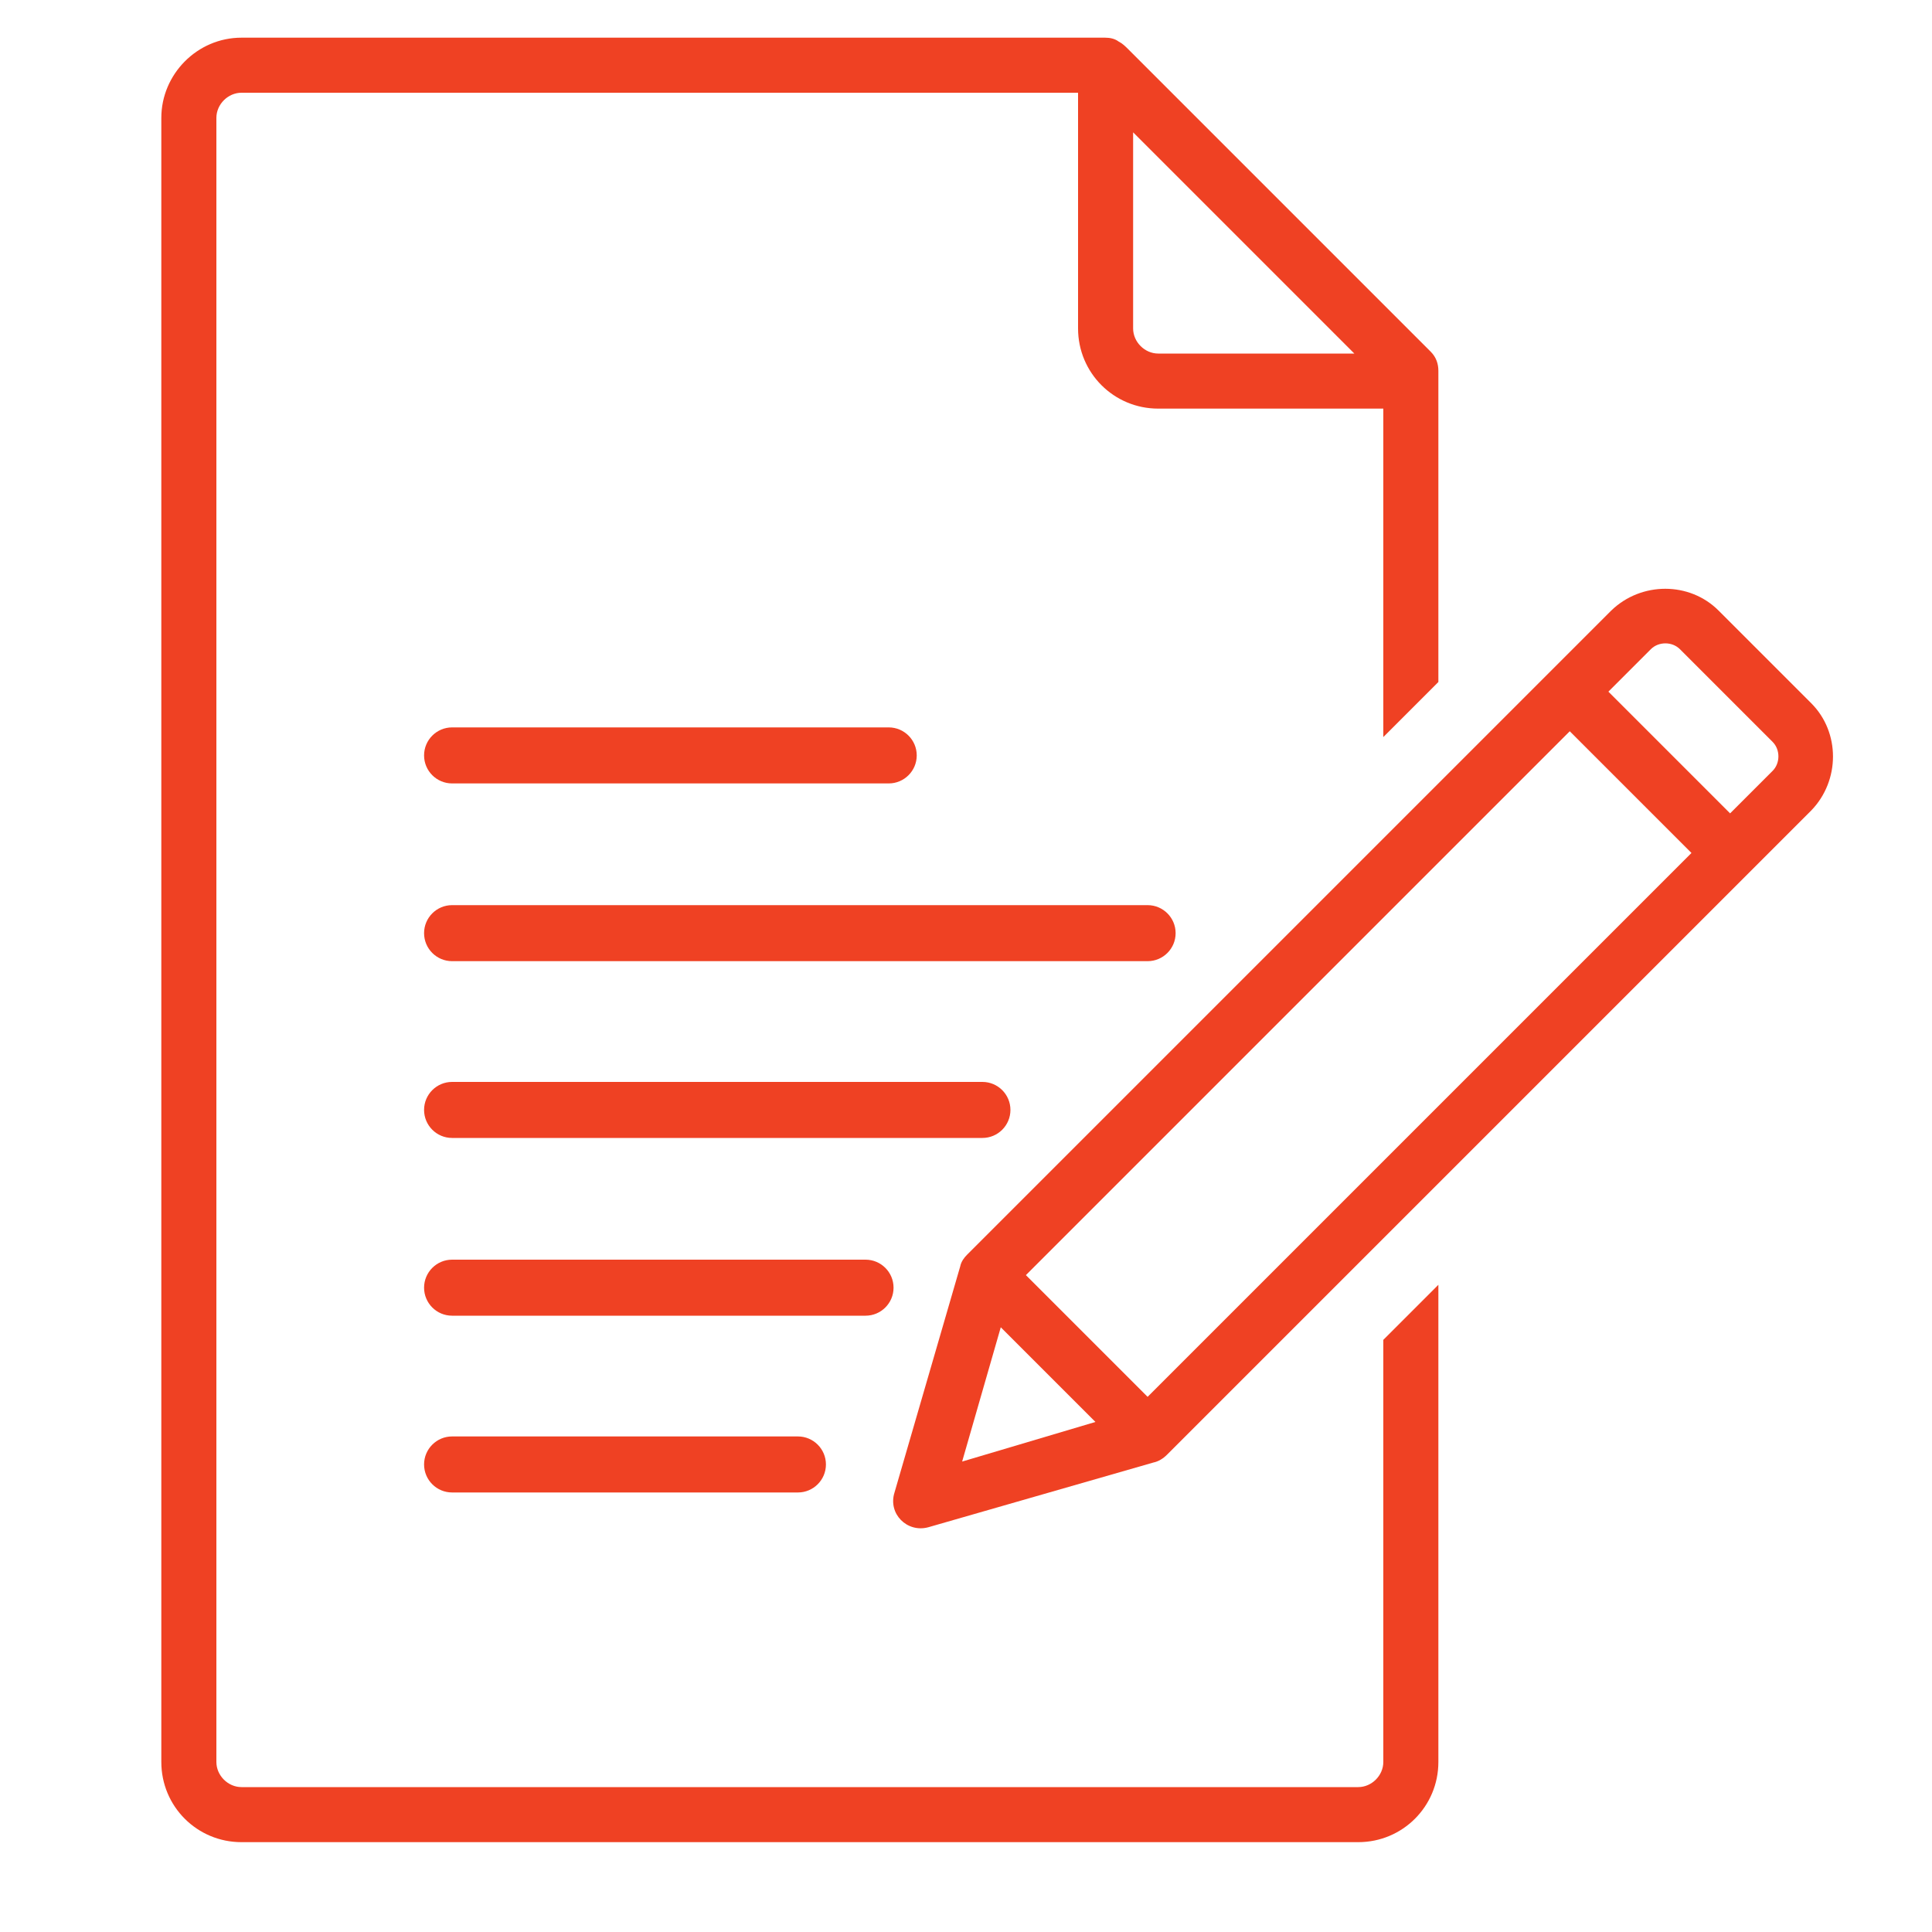 <?xml version="1.0" encoding="utf-8"?>
<!-- Generator: Adobe Illustrator 25.2.1, SVG Export Plug-In . SVG Version: 6.00 Build 0)  -->
<svg version="1.1" id="Layer_1" xmlns="http://www.w3.org/2000/svg" xmlns:xlink="http://www.w3.org/1999/xlink" x="0px" y="0px"
	 viewBox="0 0 20 20" style="enable-background:new 0 0 20 20;" xml:space="preserve">
<style type="text/css">
	.st0{fill:#EF4123;}
</style>
<path class="st0" d="M2.5,0.39h8.94c0.05,0,0.1,0.01,0.14,0.04c0.04,0.02,0.07,0.05,0.1,0.08l3.13,3.13
	c0.06,0.06,0.08,0.13,0.08,0.2l0,3.22l-0.57,0.57V4.23h-2.33c-0.46,0-0.83-0.37-0.83-0.83V0.96H2.5c-0.14,0-0.26,0.12-0.26,0.26
	v17.02c0,0.14,0.12,0.26,0.26,0.26h11.56c0.14,0,0.26-0.12,0.26-0.26v-4.37l0.57-0.57l0,4.94c0,0.46-0.37,0.83-0.83,0.83H2.5
	c-0.46,0-0.83-0.37-0.83-0.83V1.22C1.67,0.77,2.04,0.39,2.5,0.39L2.5,0.39z M11.73,1.37V3.4c0,0.14,0.12,0.26,0.26,0.26h2.03
	L11.73,1.37L11.73,1.37z"/>
<path class="st0" d="M17.79,6.32l0.96,0.96c0.3,0.3,0.3,0.8,0,1.11l-6.67,6.67c-0.04,0.04-0.09,0.07-0.14,0.08l-2.33,0.67
	c-0.22,0.06-0.42-0.14-0.35-0.36l0.68-2.34c0.01-0.05,0.04-0.09,0.07-0.12l6.67-6.67C16.99,6.02,17.49,6.02,17.79,6.32L17.79,6.32z
	 M16.65,7.16l1.26,1.26l0.44-0.44c0.08-0.08,0.08-0.22,0-0.3l-0.96-0.96c-0.08-0.08-0.22-0.08-0.3,0L16.65,7.16L16.65,7.16z
	 M17.51,8.83l-1.26-1.26l-5.63,5.63l1.26,1.26L17.51,8.83L17.51,8.83z M11.34,14.72l-0.98-0.98l-0.4,1.39L11.34,14.72L11.34,14.72z"
	/>
<path class="st0" d="M4.68,8.11c-0.16,0-0.29-0.13-0.29-0.29c0-0.16,0.13-0.29,0.29-0.29H9.2c0.16,0,0.29,0.13,0.29,0.29
	c0,0.16-0.13,0.29-0.29,0.29H4.68L4.68,8.11z"/>
<path class="st0" d="M4.68,9.95c-0.16,0-0.29-0.13-0.29-0.29s0.13-0.29,0.29-0.29h7.2c0.16,0,0.29,0.13,0.29,0.29
	s-0.13,0.29-0.29,0.29H4.68L4.68,9.95z"/>
<path class="st0" d="M4.68,11.78c-0.16,0-0.29-0.13-0.29-0.29s0.13-0.29,0.29-0.29h5.49c0.16,0,0.29,0.13,0.29,0.29
	s-0.13,0.29-0.29,0.29H4.68L4.68,11.78z"/>
<path class="st0" d="M4.68,13.62c-0.16,0-0.29-0.13-0.29-0.29c0-0.16,0.13-0.29,0.29-0.29h4.28c0.16,0,0.29,0.13,0.29,0.29
	c0,0.16-0.13,0.29-0.29,0.29H4.68L4.68,13.62z"/>
<path class="st0" d="M4.68,15.45c-0.16,0-0.29-0.13-0.29-0.29c0-0.16,0.13-0.29,0.29-0.29h3.58c0.16,0,0.29,0.13,0.29,0.29
	c0,0.16-0.13,0.29-0.29,0.29H4.68L4.68,15.45z"/>
</svg>
